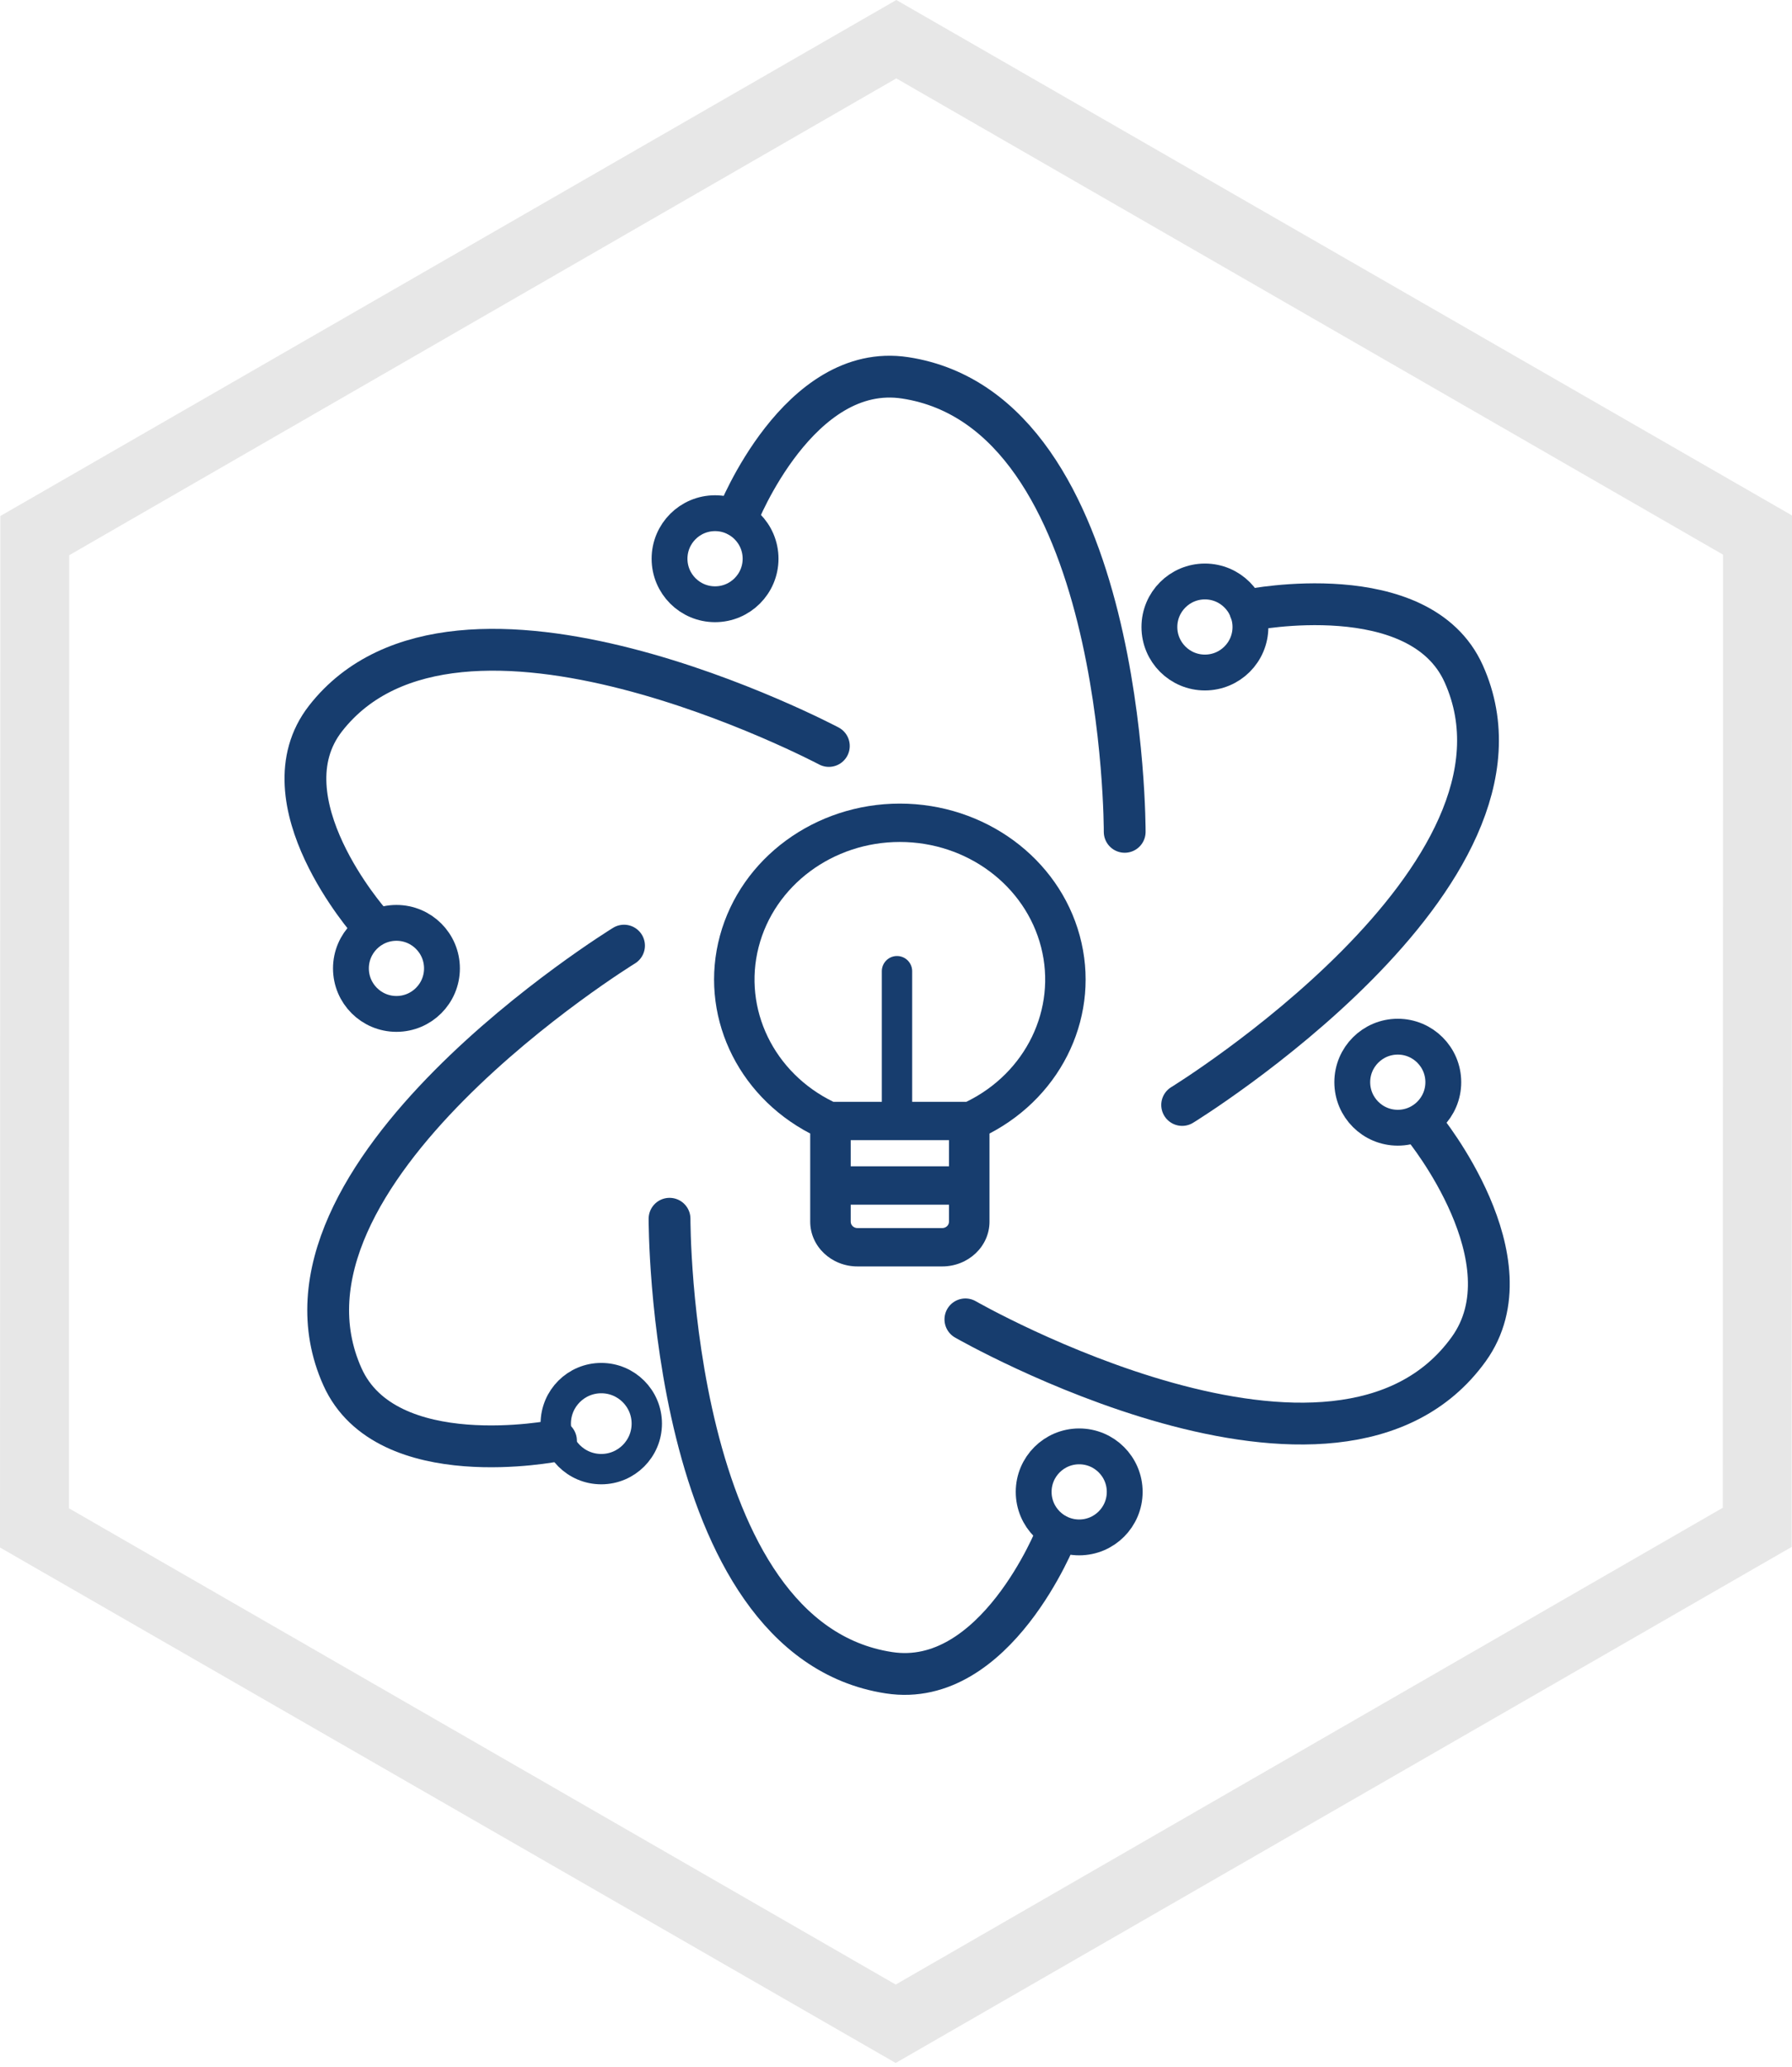 <svg width="150" height="173" viewBox="0 0 150 173" fill="none" xmlns="http://www.w3.org/2000/svg">
<path fill-rule="evenodd" clip-rule="evenodd" d="M149.972 129.457L150 43.136L75.028 0L0.028 43.184L0 129.505L74.972 172.642L149.972 129.457ZM144.205 126.179L144.231 46.419L75.026 6.56L5.795 46.463L5.769 126.223L74.975 166.081L144.205 126.179Z" fill="#E7E7E7"/>
<path fill-rule="evenodd" clip-rule="evenodd" d="M60.263 78.305C62.03 71.802 68.224 67.254 75.319 67.25C82.416 67.252 88.612 71.799 90.38 78.303C92.148 84.807 89.041 91.619 82.826 94.862V102.238C82.826 104.306 81.054 105.983 78.869 105.983H71.775C69.59 105.983 67.819 104.306 67.819 102.238V94.862C61.605 91.62 58.497 84.809 60.263 78.305ZM71.21 97.605H79.435V95.417H71.21V97.605ZM78.869 102.774H71.776C71.463 102.774 71.21 102.535 71.21 102.239V100.816H79.435V102.239C79.435 102.535 79.182 102.774 78.869 102.774ZM69.758 92.208H80.887C85.88 89.777 88.466 84.427 87.145 79.263C85.823 74.098 80.938 70.461 75.322 70.461C69.707 70.461 64.822 74.098 63.5 79.263C62.178 84.427 64.764 89.777 69.758 92.208Z" fill="#173D6E"/>
<path fill-rule="evenodd" clip-rule="evenodd" d="M75.083 81.275V92.3Z" fill="#173D6E"/>
<path d="M75.083 81.275V92.3" stroke="#173D6E" stroke-width="2.54" stroke-linecap="round"/>
<path fill-rule="evenodd" clip-rule="evenodd" d="M59.854 50.567C61.958 50.567 63.664 48.862 63.664 46.758C63.664 44.654 61.958 42.948 59.854 42.948C57.75 42.948 56.044 44.654 56.044 46.758C56.044 48.862 57.75 50.567 59.854 50.567Z" stroke="#173D6E" stroke-width="3" stroke-linecap="round"/>
<path d="M94.143 69.614C94.143 69.614 94.263 34.452 75.774 31.622C66.846 30.25 61.759 43.157 61.759 43.157" stroke="#173D6E" stroke-width="3.5" stroke-linecap="round"/>
<path fill-rule="evenodd" clip-rule="evenodd" d="M90.334 128.661C92.438 128.661 94.144 126.955 94.144 124.851C94.144 122.748 92.438 121.042 90.334 121.042C88.23 121.042 86.524 122.748 86.524 124.851C86.524 126.955 88.23 128.661 90.334 128.661Z" stroke="#173D6E" stroke-width="3" stroke-linecap="round"/>
<path d="M56.044 101.993C56.044 101.993 55.924 137.155 74.413 139.986C83.342 141.357 88.428 128.45 88.428 128.45" stroke="#173D6E" stroke-width="3.5" stroke-linecap="round"/>
<path fill-rule="evenodd" clip-rule="evenodd" d="M33.185 84.851C35.289 84.851 36.995 83.146 36.995 81.042C36.995 78.938 35.289 77.232 33.185 77.232C31.081 77.232 29.375 78.938 29.375 81.042C29.375 83.146 31.081 84.851 33.185 84.851Z" stroke="#173D6E" stroke-width="3" stroke-linecap="round"/>
<path d="M69.379 62.428C69.379 62.428 38.302 45.961 27.248 60.127C21.908 66.972 30.985 77.234 30.985 77.234" stroke="#173D6E" stroke-width="3.5" stroke-linecap="round"/>
<path fill-rule="evenodd" clip-rule="evenodd" d="M117.002 94.375C119.106 94.375 120.812 92.669 120.812 90.565C120.812 88.462 119.106 86.756 117.002 86.756C114.898 86.756 113.192 88.462 113.192 90.565C113.192 92.669 114.898 94.375 117.002 94.375Z" stroke="#173D6E" stroke-width="3" stroke-linecap="round"/>
<path d="M80.809 110.414C80.809 110.414 111.886 128.252 122.94 112.906C128.28 105.491 119.203 94.374 119.203 94.374" stroke="#173D6E" stroke-width="3.5" stroke-linecap="round"/>
<path fill-rule="evenodd" clip-rule="evenodd" d="M50.33 122.947C52.434 122.947 54.14 121.241 54.14 119.138C54.14 117.034 52.434 115.328 50.33 115.328C48.226 115.328 46.52 117.034 46.52 119.138C46.52 121.241 48.226 122.947 50.33 122.947Z" stroke="#173D6E" stroke-width="2.54" stroke-linecap="round"/>
<path d="M52.234 79.137C52.234 79.137 21.06 98.287 28.665 115.219C32.34 123.398 46.538 120.566 46.538 120.566" stroke="#173D6E" stroke-width="3.5" stroke-linecap="round"/>
<path fill-rule="evenodd" clip-rule="evenodd" d="M100.858 56.281C102.962 56.281 104.668 54.576 104.668 52.472C104.668 50.368 102.962 48.662 100.858 48.662C98.754 48.662 97.048 50.368 97.048 52.472C97.048 54.576 98.754 56.281 100.858 56.281Z" stroke="#173D6E" stroke-width="3" stroke-linecap="round"/>
<path d="M98.953 92.471C98.953 92.471 130.127 73.321 122.522 56.389C118.847 48.209 104.649 51.041 104.649 51.041" stroke="#173D6E" stroke-width="3.5" stroke-linecap="round"/>
</svg>
